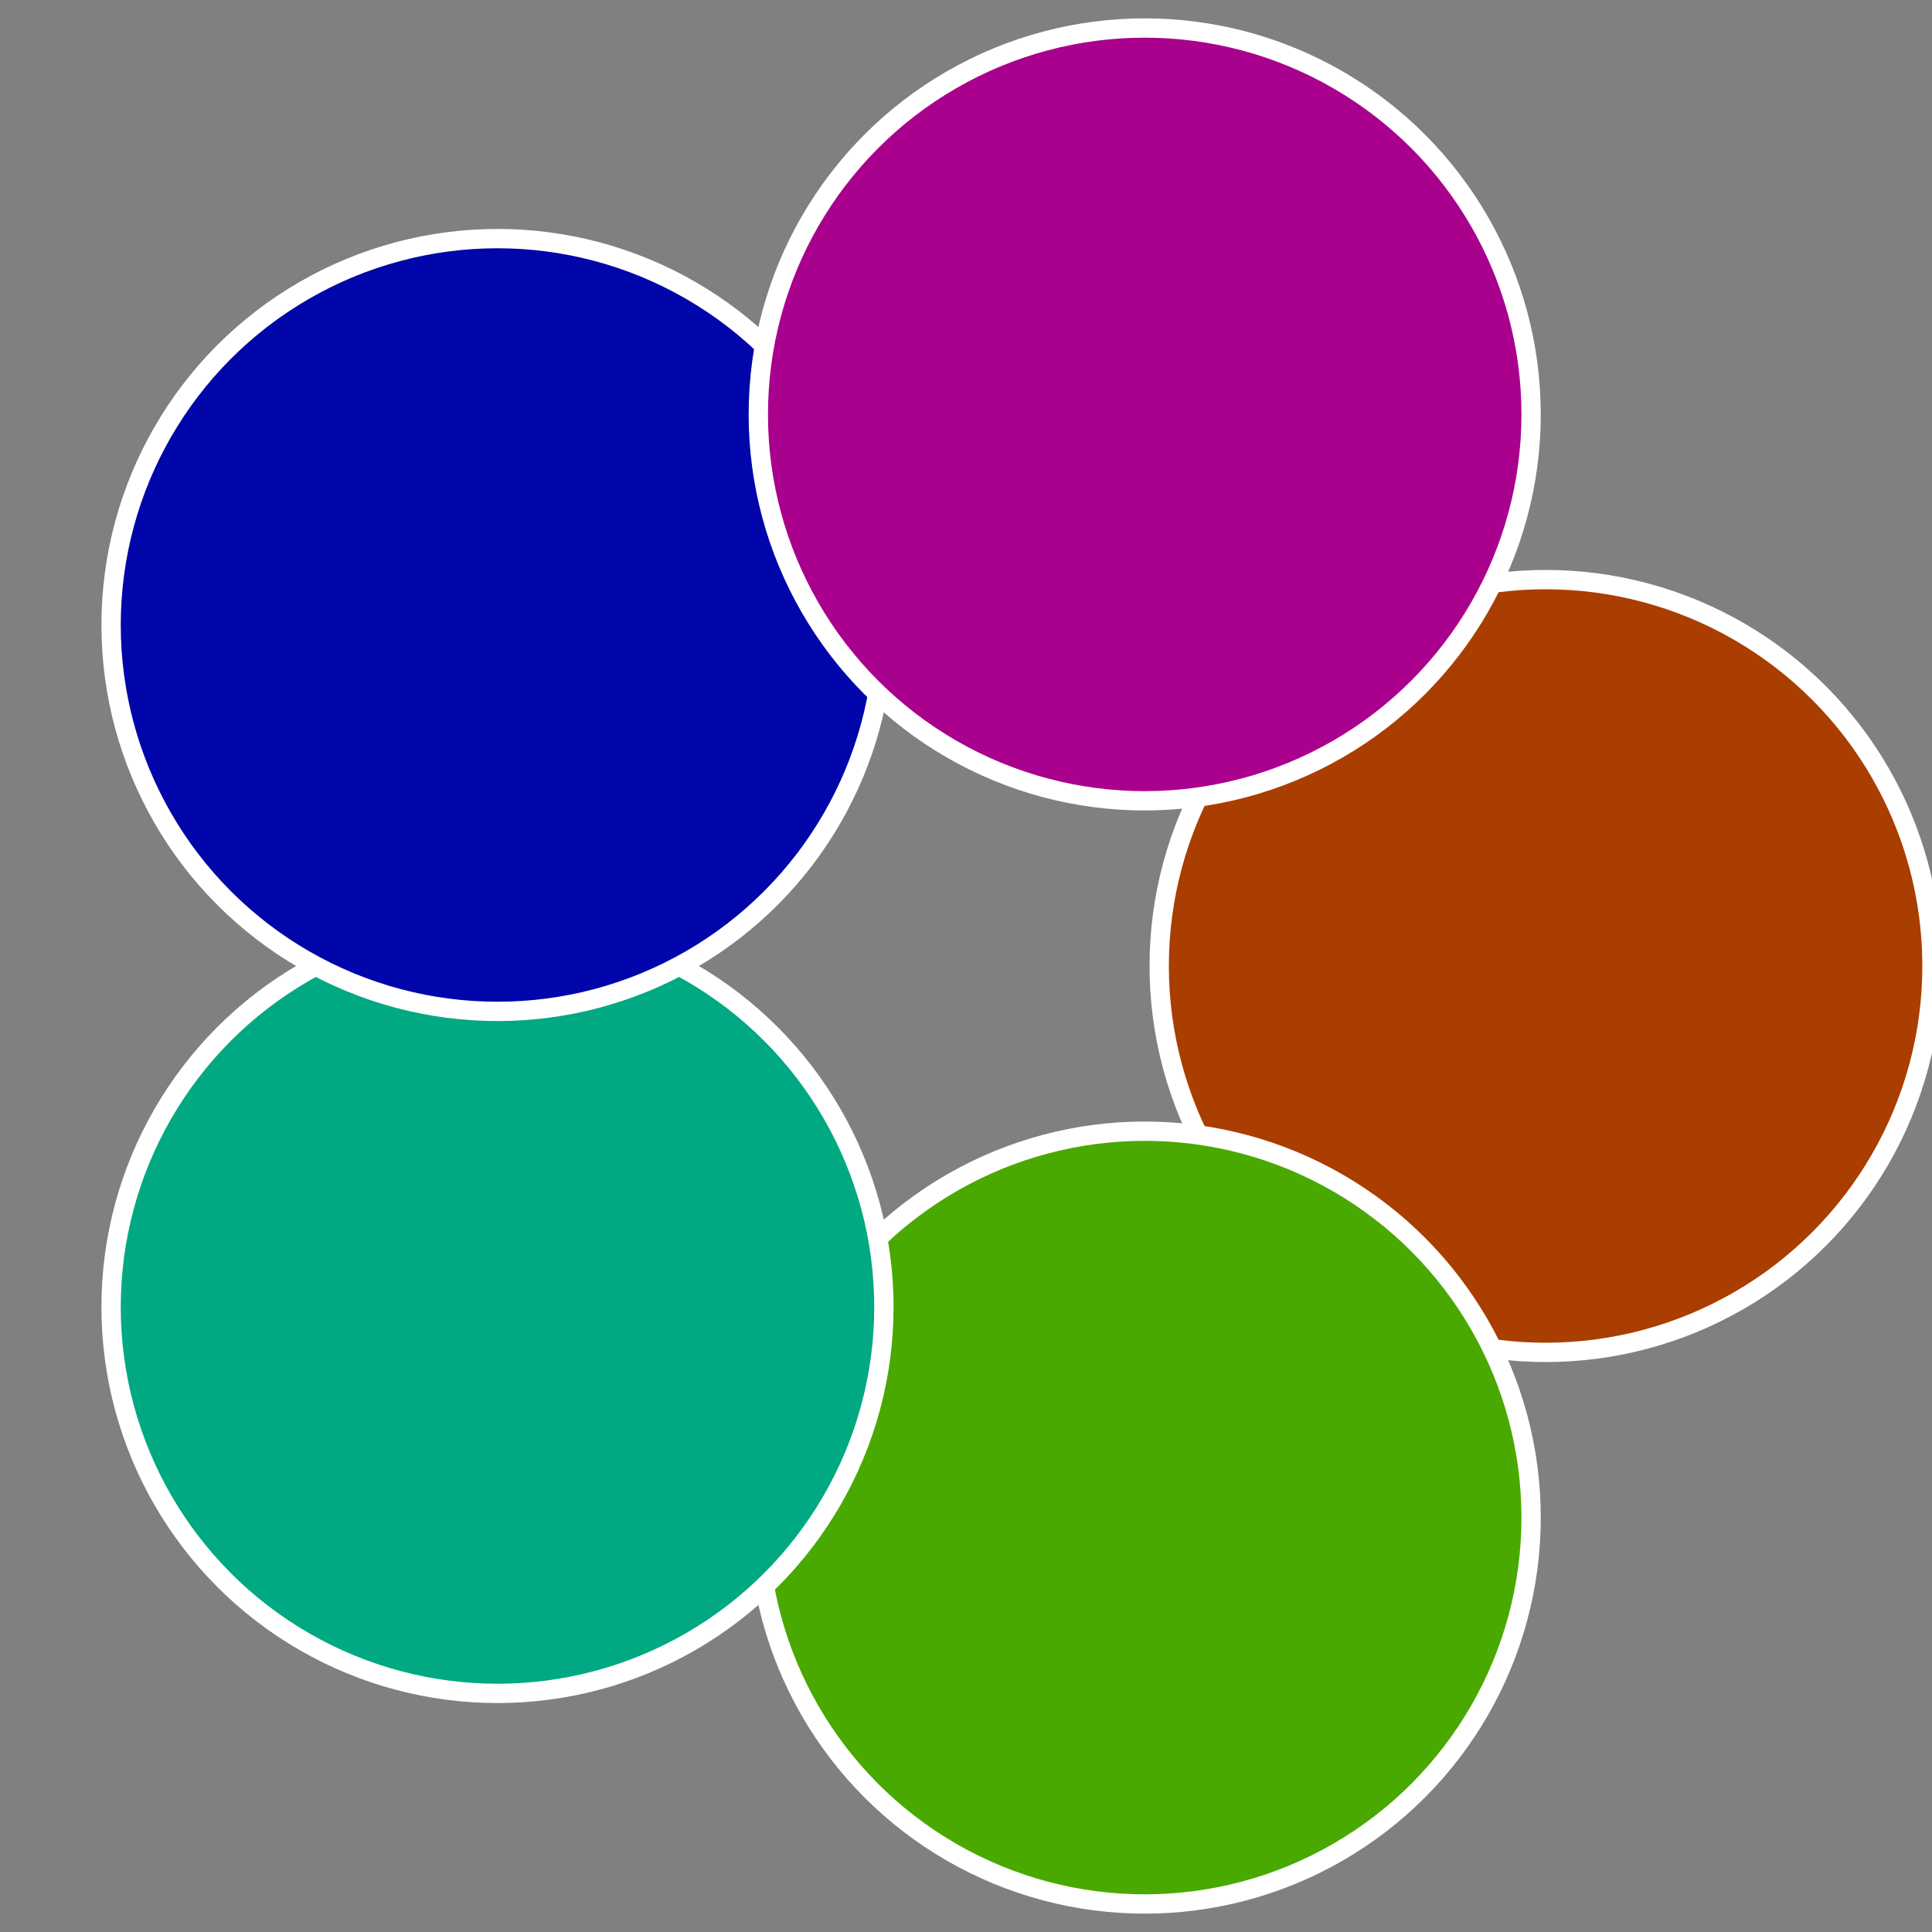 <?xml version="1.0" standalone="no"?>
<svg width="500" height="500" viewBox="-1 -1 2 2" xmlns="http://www.w3.org/2000/svg">
 
                <rect x="-1" y="-1" width="2" height="2" fill="#808080" stroke="none"/>
 
                <circle cx="0.6" cy="0" r="0.4" fill="#a93e00" stroke="#fff" stroke-width="1%" />
             
                <circle cx="0.185" cy="0.571" r="0.4" fill="#49a900" stroke="#fff" stroke-width="1%" />
             
                <circle cx="-0.485" cy="0.353" r="0.4" fill="#00a982" stroke="#fff" stroke-width="1%" />
             
                <circle cx="-0.485" cy="-0.353" r="0.4" fill="#0006a9" stroke="#fff" stroke-width="1%" />
             
                <circle cx="0.185" cy="-0.571" r="0.4" fill="#a9008d" stroke="#fff" stroke-width="1%" />
            </svg>
